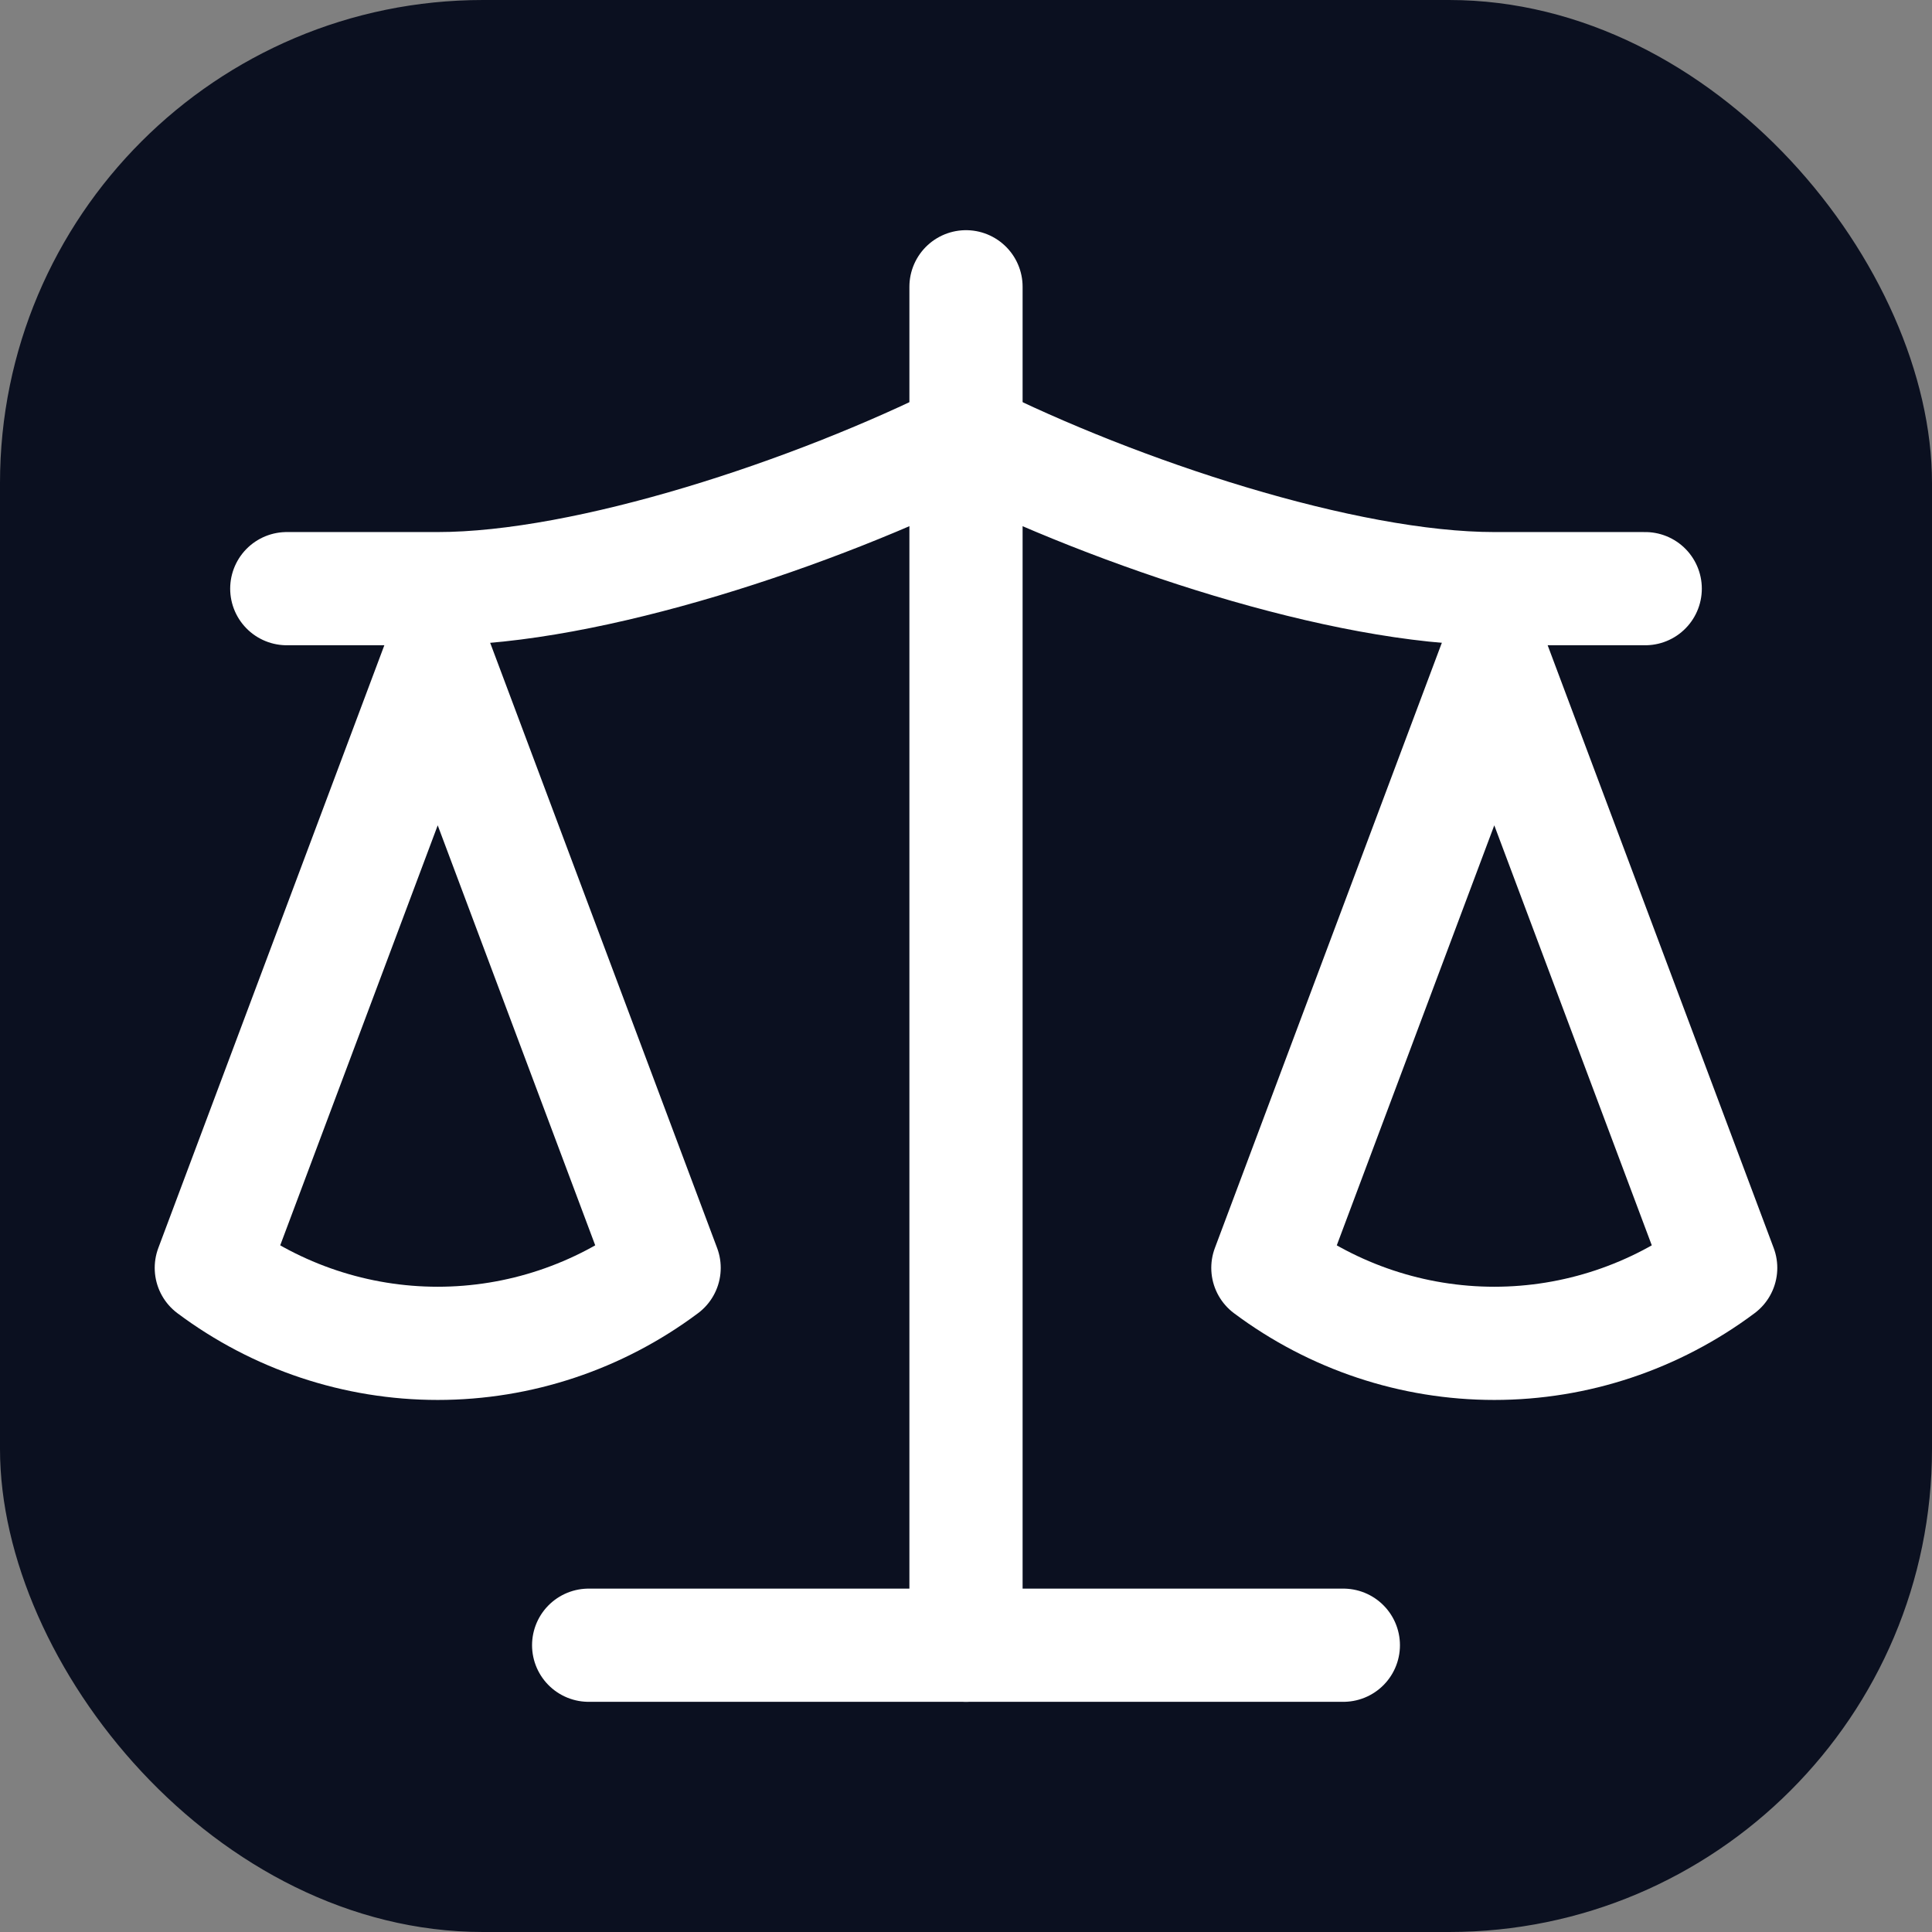 ﻿<svg xmlns="http://www.w3.org/2000/svg" viewBox="0 0 64 64" role="img" aria-label="SGA">
  <rect x="0" y="0" width="64" height="64" fill="#808080" stroke="none"/>
  <rect width="64" height="64" rx="16" fill="#0b1020" />
  <g
    transform="translate(2 2) scale(2.5)"
    fill="none"
    stroke="#ffffff"
    stroke-linecap="round"
    stroke-linejoin="round"
    stroke-width="1.5"
  >
    <path d="m16 16 3-8 3 8c-.87.65-1.92 1-3 1s-2.13-.35-3-1Z" vector-effect="non-scaling-stroke" />
    <path d="m2 16 3-8 3 8c-.87.65-1.92 1-3 1s-2.13-.35-3-1Z" vector-effect="non-scaling-stroke" />
    <path d="M7 21h10" vector-effect="non-scaling-stroke" />
    <path d="M12 3v18" vector-effect="non-scaling-stroke" />
    <path d="M3 7h2c2 0 5-1 7-2 2 1 5 2 7 2h2" vector-effect="non-scaling-stroke" />
  </g>
</svg>
